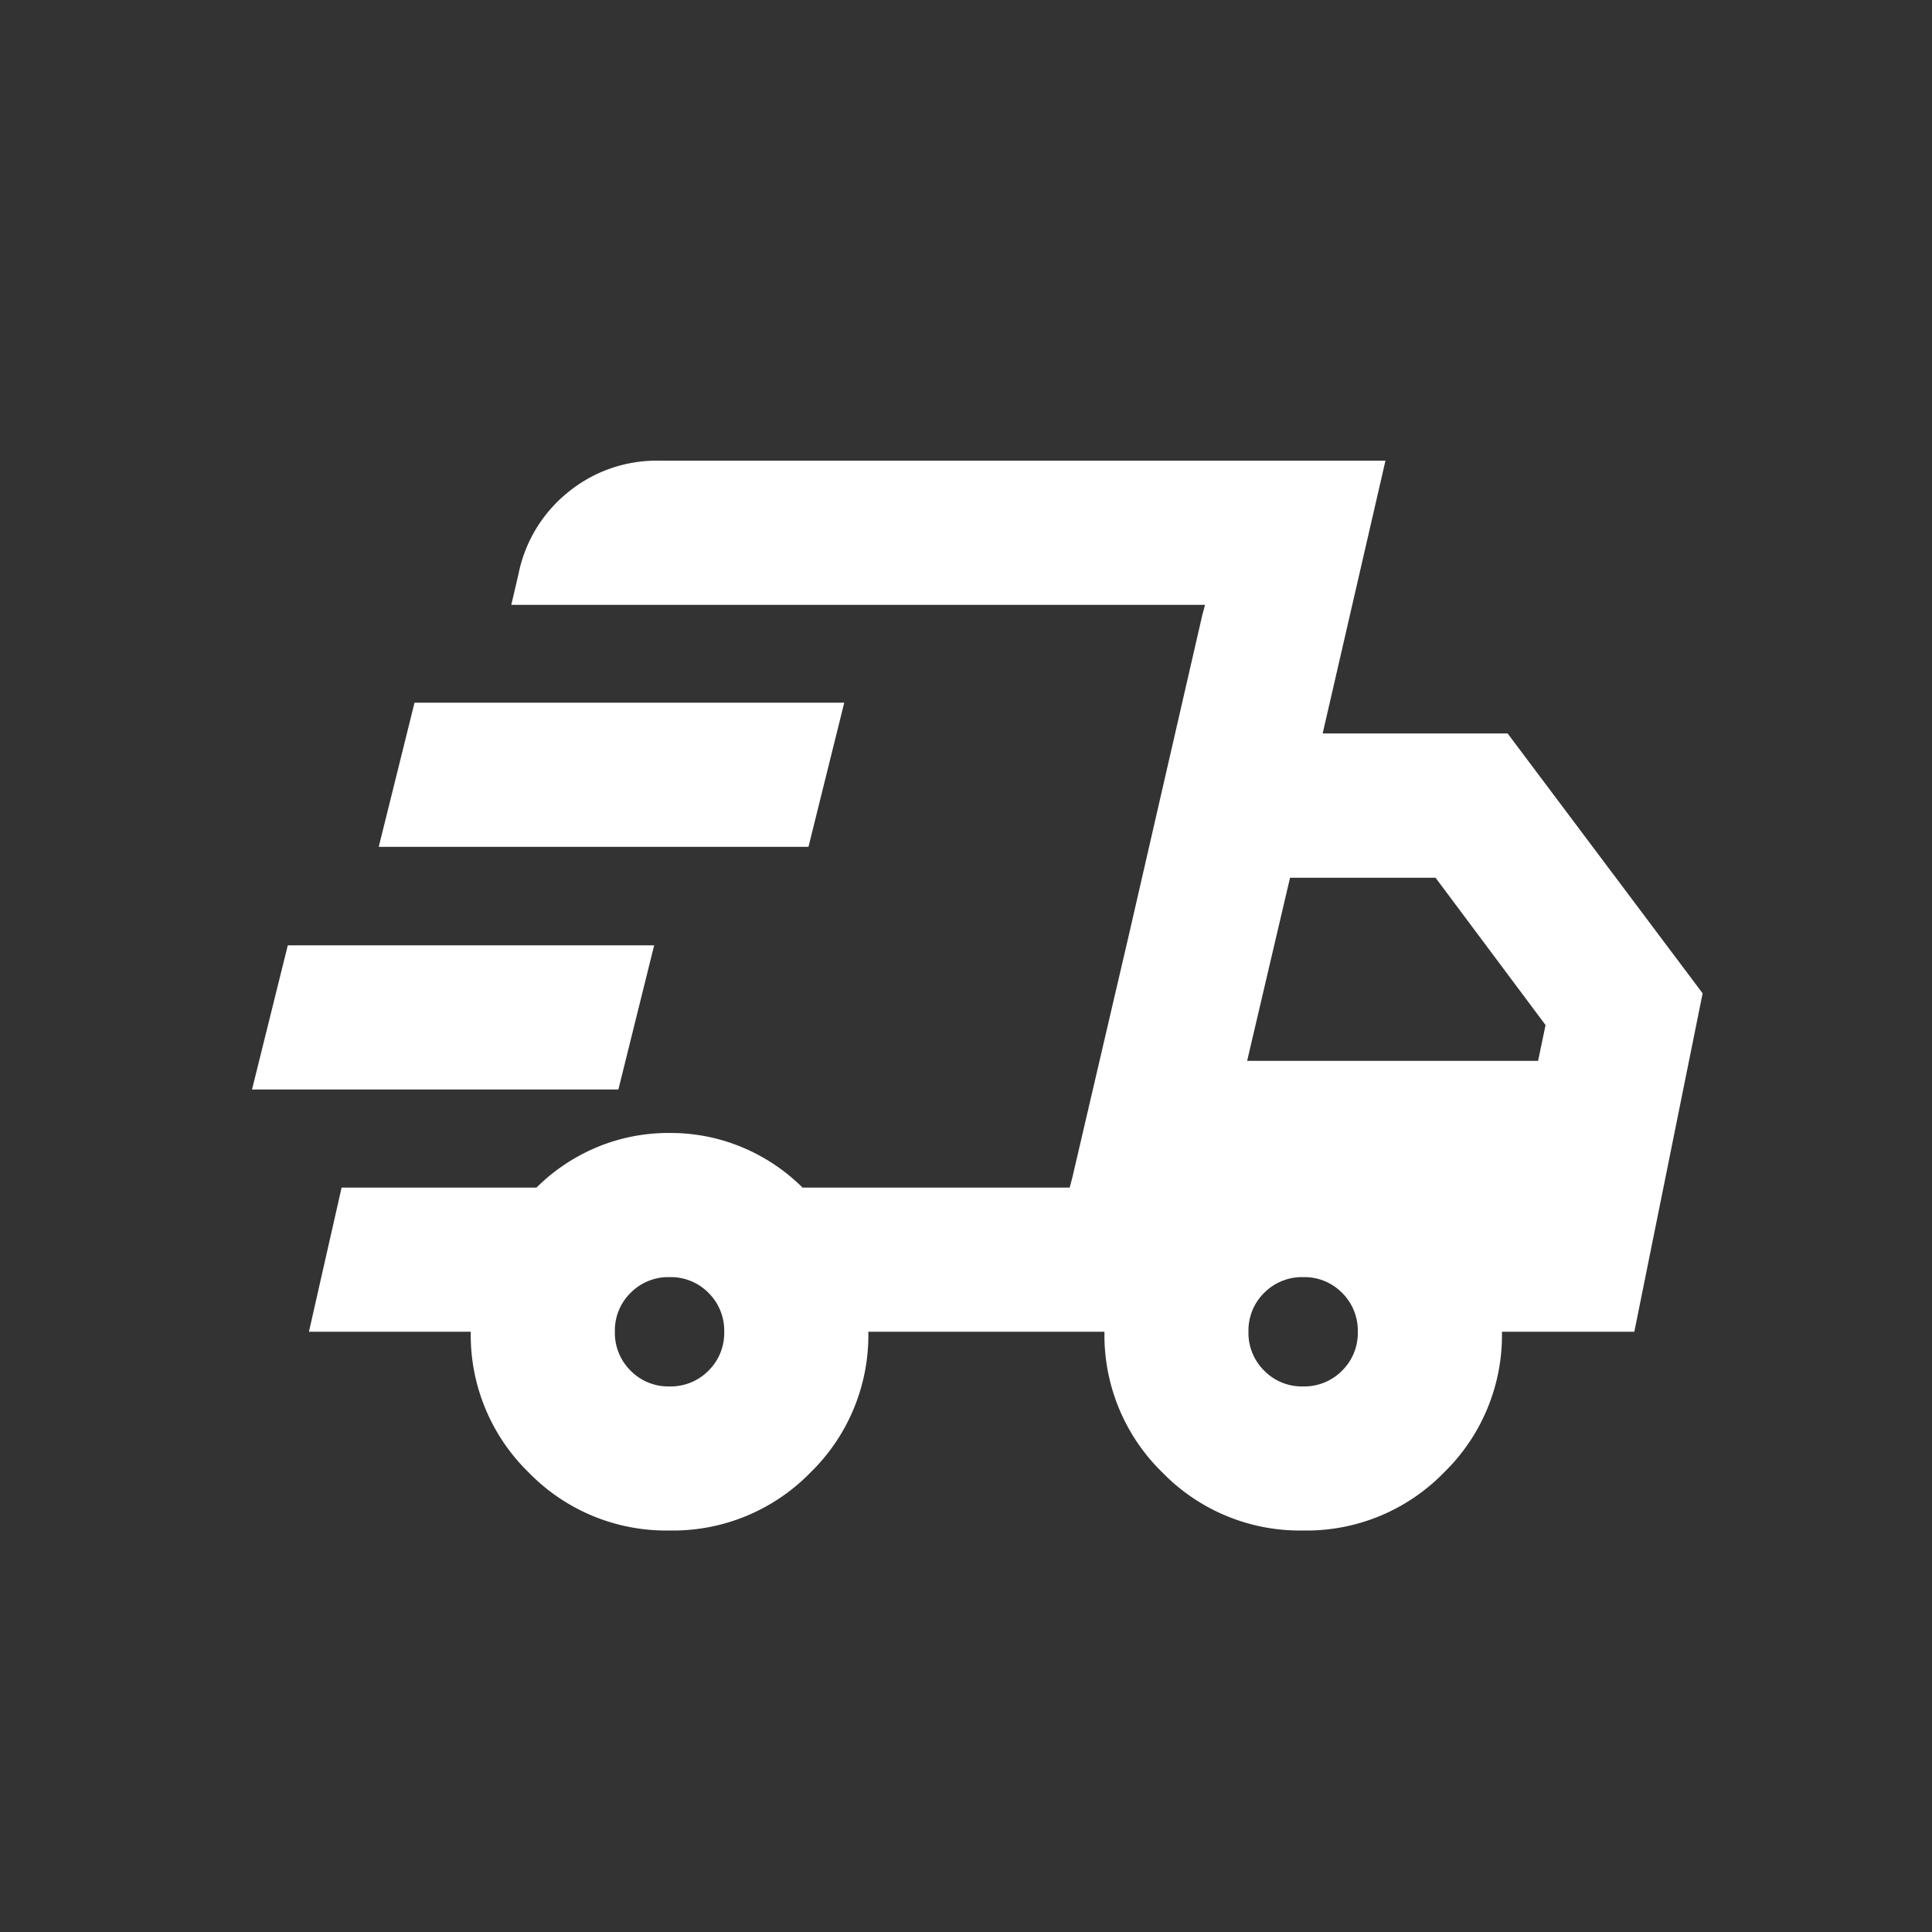 <svg xmlns="http://www.w3.org/2000/svg" width="54" height="54" viewBox="0 0 54 54">
  <rect x="0" y="0" width="54" height="54" fill="#333333" stroke="none"/>
  <g id="livraison" transform="translate(8380 -520)">
    <path id="delivery_truck_speed_24dp_1F1F1F_FILL0_wght500_GRAD0_opsz24" d="M25.45-787.8a5.359,5.359,0,0,1-3.936-1.621,5.358,5.358,0,0,1-1.62-3.935H15.371l.913-4.029h5.447a5.288,5.288,0,0,1,1.685-1.126,5.188,5.188,0,0,1,2.032-.4,5.193,5.193,0,0,1,2.033.4,5.284,5.284,0,0,1,1.686,1.126h7.468l3.783-16.288H21.027l.2-.856a3.924,3.924,0,0,1,1.388-2.292,3.906,3.906,0,0,1,2.539-.881H45.46l-1.755,7.624h5.169l5.451,7.264-1.909,9.458h-3.7a5.359,5.359,0,0,1-1.62,3.935,5.355,5.355,0,0,1-3.934,1.621,5.359,5.359,0,0,1-3.936-1.621,5.358,5.358,0,0,1-1.62-3.935h-6.6a5.356,5.356,0,0,1-1.62,3.938A5.362,5.362,0,0,1,25.45-787.8Zm16.144-13.127h8.132l.209-1-3.075-4.118H42.793Zm-1.254-12.457.078-.289-3.783,16.288.078-.3,1.58-6.781ZM13.78-800.127l1-4.029H25.02l-1,4.029Zm3.542-6.782,1-4.029H30.333l-1,4.029Zm8.126,15.082a1.481,1.481,0,0,0,1.089-.439,1.474,1.474,0,0,0,.441-1.087,1.482,1.482,0,0,0-.439-1.089,1.474,1.474,0,0,0-1.087-.44,1.482,1.482,0,0,0-1.089.438,1.473,1.473,0,0,0-.441,1.087,1.482,1.482,0,0,0,.439,1.089A1.473,1.473,0,0,0,25.448-791.827Zm17.709,0a1.481,1.481,0,0,0,1.089-.439,1.474,1.474,0,0,0,.441-1.087,1.482,1.482,0,0,0-.439-1.089,1.474,1.474,0,0,0-1.087-.44,1.482,1.482,0,0,0-1.089.438,1.473,1.473,0,0,0-.441,1.087,1.482,1.482,0,0,0,.439,1.089A1.473,1.473,0,0,0,43.158-791.827Z" transform="translate(-8386.736 1350.578)" fill="#fff"/>
    <rect id="Rectangle_188" data-name="Rectangle 188" width="54" height="54" transform="translate(-8380 520)" fill="none"/>
  </g>
</svg>
